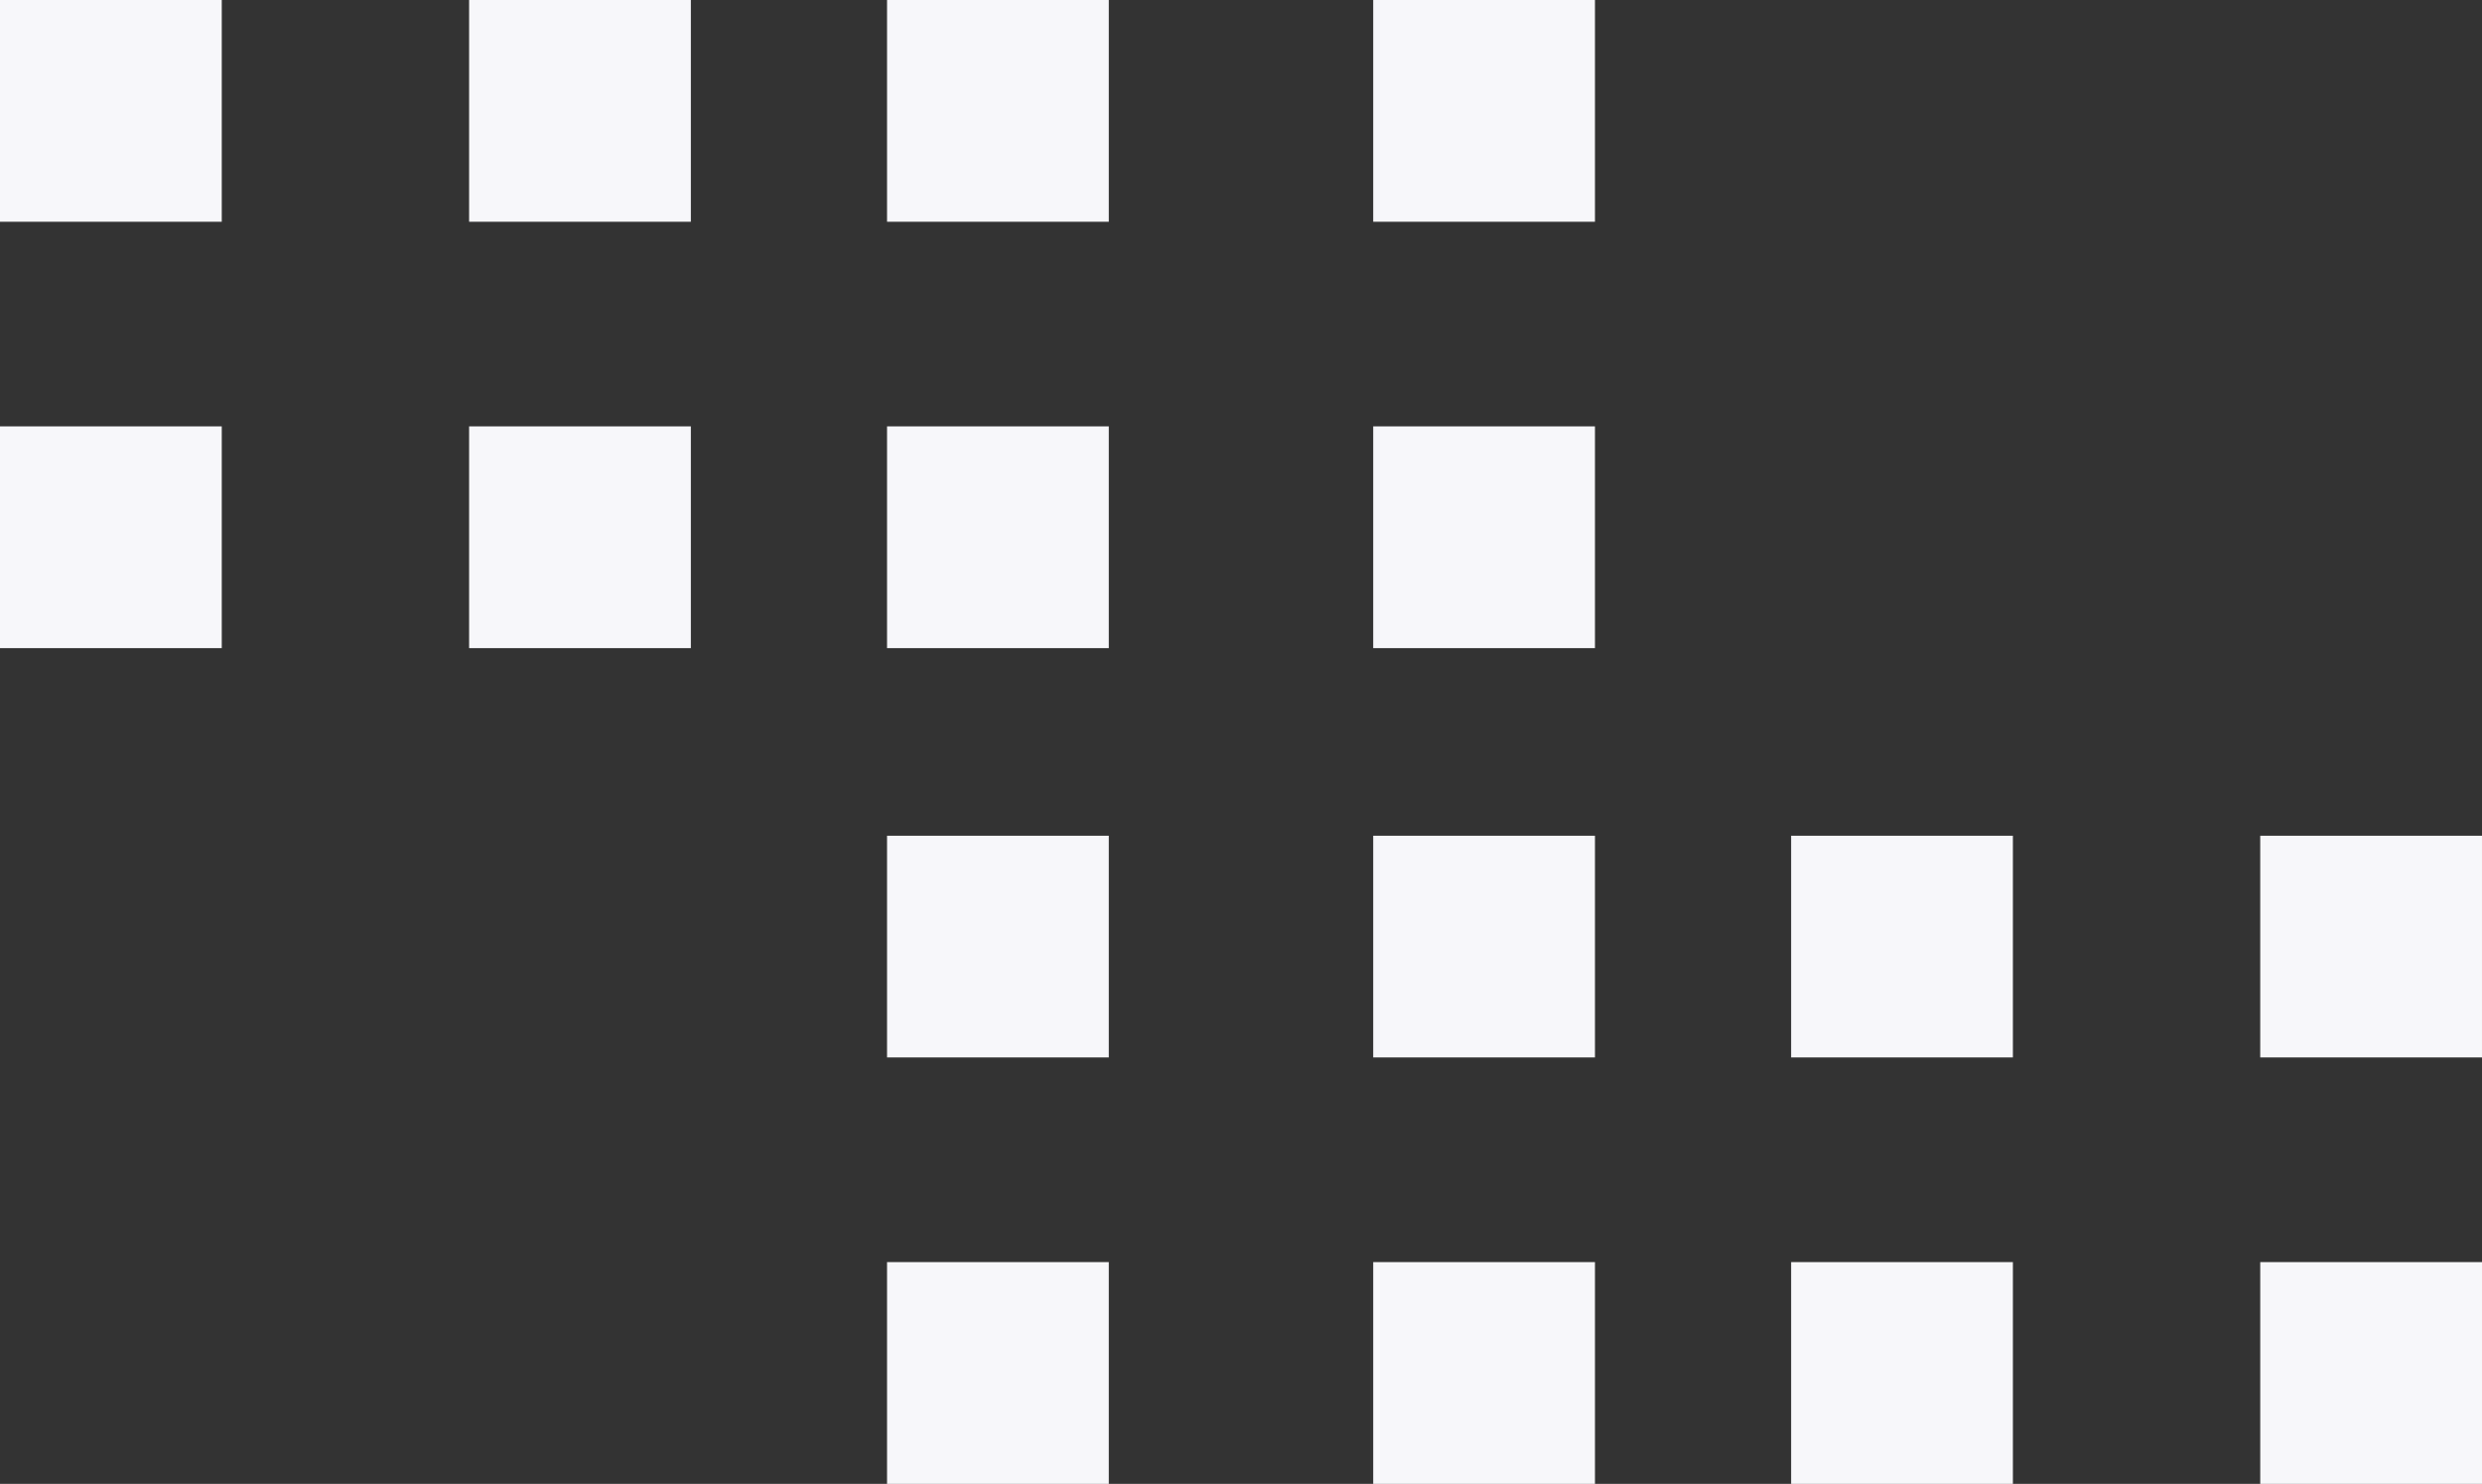 <svg width="291" height="174" xmlns="http://www.w3.org/2000/svg"><rect width="100%" height="100%" fill="#333333" stroke="none"/><g id="Page-Templates" stroke="none" stroke-width="1" fill="none" fill-rule="evenodd"><g id="Homepage-Template" transform="translate(-449 -2085)" fill="#F7F7FA" fill-rule="nonzero"><g id="Group-13" transform="translate(440 2085)"><g id="Group"><path d="M113 148h26v26h-26v-26zm57 0h26v26h-26v-26zm49 0h26v26h-26v-26zm55 0h26v26h-26v-26zM113 98h26v26h-26V98zm57 0h26v26h-26V98zm-57-48h26v26h-26V50zm57 0h26v26h-26V50zM113 0h26v26h-26V0zm57 0h26v26h-26V0zM9 50h26v26H9V50zm55 0h26v26H64V50zM9 0h26v26H9V0zm55 0h26v26H64V0zm155 98h26v26h-26V98zm55 0h26v26h-26V98z" id="Combined-Shape"/></g></g></g></g></svg>